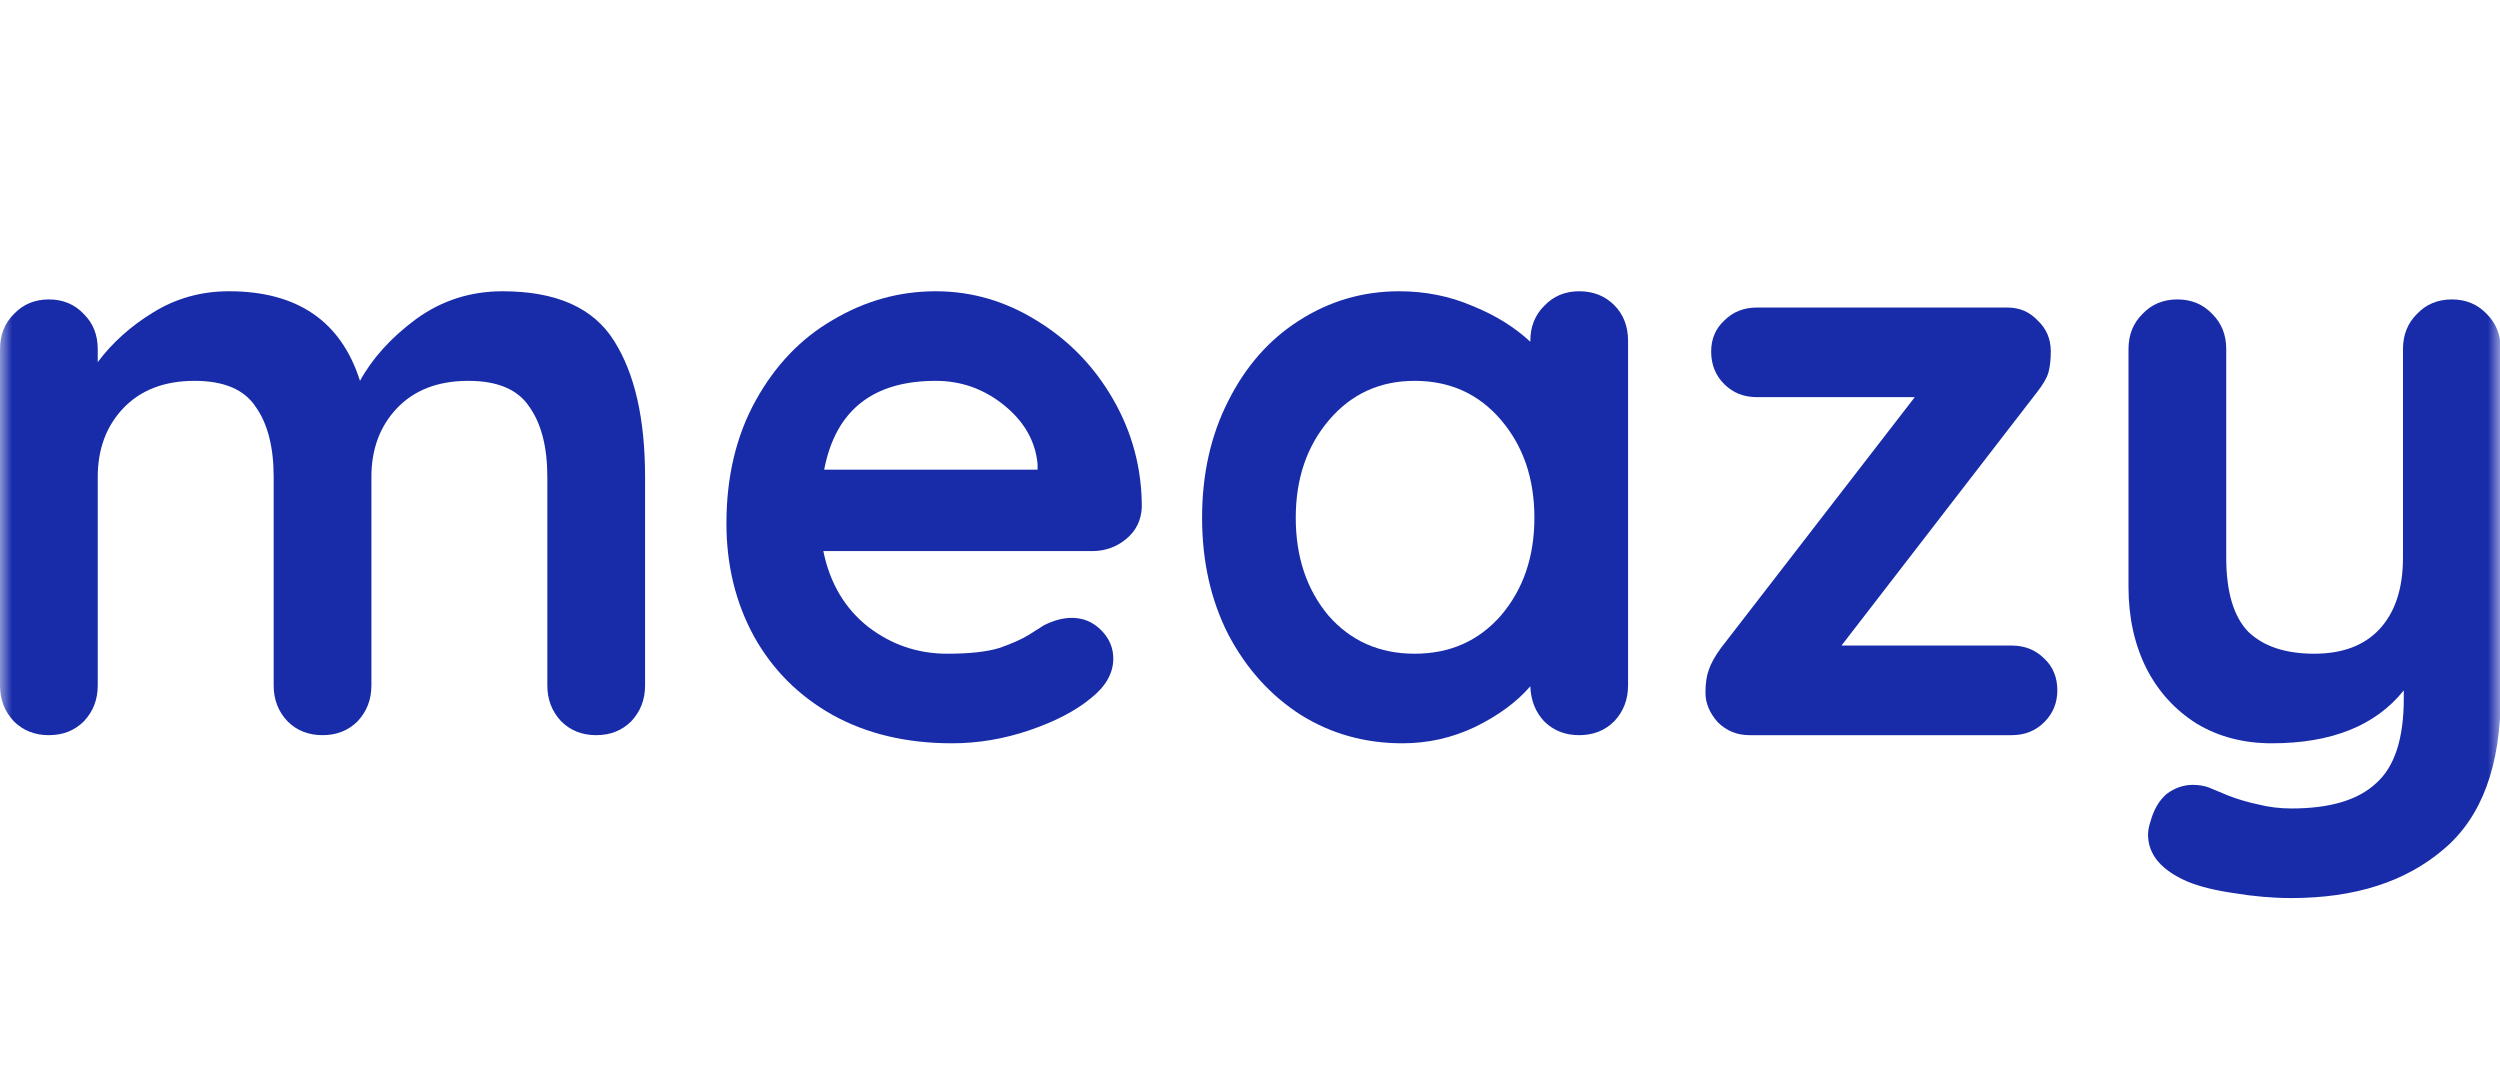 <?xml version="1.0" encoding="UTF-8"?> <svg xmlns="http://www.w3.org/2000/svg" width="103" height="45" viewBox="0 0 103 45" fill="none"> <mask id="mask0" maskUnits="userSpaceOnUse" x="0" y="0" width="103" height="45"> <rect width="103" height="45" fill="white"></rect> </mask> <g mask="url(#mask0)"> <path d="M20.705 12C22.919 12 24.452 12.682 25.302 14.047C26.152 15.389 26.577 17.257 26.577 19.651V28.242C26.577 28.823 26.387 29.315 26.007 29.718C25.626 30.098 25.145 30.289 24.564 30.289C23.982 30.289 23.501 30.098 23.121 29.718C22.741 29.315 22.55 28.823 22.55 28.242V19.651C22.55 18.421 22.304 17.459 21.812 16.765C21.342 16.049 20.503 15.691 19.295 15.691C18.043 15.691 17.058 16.072 16.342 16.832C15.649 17.57 15.302 18.51 15.302 19.651V28.242C15.302 28.823 15.112 29.315 14.732 29.718C14.351 30.098 13.87 30.289 13.289 30.289C12.707 30.289 12.226 30.098 11.846 29.718C11.465 29.315 11.275 28.823 11.275 28.242V19.651C11.275 18.421 11.029 17.459 10.537 16.765C10.067 16.049 9.228 15.691 8.02 15.691C6.767 15.691 5.783 16.072 5.067 16.832C4.374 17.57 4.027 18.51 4.027 19.651V28.242C4.027 28.823 3.837 29.315 3.456 29.718C3.076 30.098 2.595 30.289 2.013 30.289C1.432 30.289 0.951 30.098 0.57 29.718C0.19 29.315 0 28.823 0 28.242V14.383C0 13.801 0.19 13.32 0.57 12.94C0.951 12.537 1.432 12.336 2.013 12.336C2.595 12.336 3.076 12.537 3.456 12.94C3.837 13.32 4.027 13.801 4.027 14.383V14.919C4.631 14.114 5.391 13.432 6.309 12.873C7.248 12.291 8.289 12 9.43 12C12.248 12 14.049 13.23 14.832 15.691C15.347 14.752 16.119 13.902 17.148 13.141C18.199 12.38 19.385 12 20.705 12Z" fill="#182CAA"></path> <path d="M47.043 20.893C47.02 21.43 46.808 21.866 46.405 22.201C46.002 22.537 45.533 22.705 44.996 22.705H33.922C34.19 24.025 34.806 25.065 35.768 25.826C36.73 26.564 37.815 26.933 39.023 26.933C39.94 26.933 40.656 26.855 41.17 26.698C41.685 26.519 42.087 26.34 42.378 26.161C42.692 25.96 42.904 25.826 43.016 25.758C43.419 25.557 43.799 25.456 44.157 25.456C44.627 25.456 45.029 25.624 45.365 25.96C45.7 26.295 45.868 26.687 45.868 27.134C45.868 27.738 45.555 28.286 44.929 28.779C44.302 29.293 43.463 29.729 42.412 30.087C41.361 30.445 40.298 30.624 39.224 30.624C37.345 30.624 35.7 30.233 34.291 29.45C32.904 28.667 31.83 27.593 31.07 26.228C30.309 24.841 29.929 23.286 29.929 21.564C29.929 19.64 30.331 17.951 31.137 16.497C31.942 15.043 33.005 13.935 34.325 13.175C35.645 12.392 37.054 12 38.553 12C40.029 12 41.416 12.403 42.714 13.208C44.034 14.013 45.085 15.098 45.868 16.463C46.651 17.828 47.043 19.304 47.043 20.893ZM38.553 15.691C35.958 15.691 34.425 16.91 33.956 19.349H42.748V19.114C42.658 18.174 42.199 17.369 41.372 16.698C40.544 16.027 39.604 15.691 38.553 15.691Z" fill="#182CAA"></path> <path d="M65.062 12C65.644 12 66.125 12.19 66.505 12.57C66.886 12.951 67.076 13.443 67.076 14.047V28.242C67.076 28.823 66.886 29.315 66.505 29.718C66.125 30.098 65.644 30.289 65.062 30.289C64.481 30.289 64 30.098 63.619 29.718C63.261 29.338 63.071 28.857 63.049 28.275C62.49 28.924 61.729 29.483 60.767 29.953C59.828 30.4 58.832 30.624 57.781 30.624C56.237 30.624 54.839 30.233 53.586 29.45C52.333 28.644 51.338 27.537 50.599 26.128C49.883 24.718 49.526 23.119 49.526 21.329C49.526 19.539 49.883 17.94 50.599 16.53C51.315 15.098 52.288 13.991 53.519 13.208C54.772 12.403 56.147 12 57.646 12C58.72 12 59.727 12.201 60.666 12.604C61.606 12.984 62.4 13.476 63.049 14.081V14.047C63.049 13.465 63.239 12.984 63.619 12.604C64 12.201 64.481 12 65.062 12ZM58.284 26.933C59.738 26.933 60.924 26.407 61.841 25.356C62.758 24.282 63.217 22.94 63.217 21.329C63.217 19.718 62.758 18.376 61.841 17.302C60.924 16.228 59.738 15.691 58.284 15.691C56.852 15.691 55.678 16.228 54.76 17.302C53.843 18.376 53.385 19.718 53.385 21.329C53.385 22.94 53.832 24.282 54.727 25.356C55.644 26.407 56.83 26.933 58.284 26.933Z" fill="#182CAA"></path> <path d="M82.883 26.597C83.42 26.597 83.867 26.776 84.225 27.134C84.583 27.47 84.762 27.906 84.762 28.443C84.762 28.957 84.583 29.394 84.225 29.752C83.867 30.11 83.42 30.289 82.883 30.289H72.077C71.563 30.289 71.127 30.11 70.769 29.752C70.433 29.371 70.265 28.969 70.265 28.544C70.265 28.163 70.31 27.85 70.4 27.604C70.489 27.336 70.657 27.034 70.903 26.698L78.889 16.362H72.379C71.843 16.362 71.395 16.183 71.037 15.825C70.679 15.468 70.5 15.02 70.5 14.483C70.5 13.969 70.679 13.544 71.037 13.208C71.395 12.85 71.843 12.671 72.379 12.671H82.715C83.207 12.671 83.621 12.85 83.957 13.208C84.314 13.544 84.493 13.969 84.493 14.483C84.493 14.819 84.46 15.11 84.393 15.356C84.326 15.579 84.169 15.848 83.923 16.161L75.869 26.597H82.883Z" fill="#182CAA"></path> <path d="M101.016 12.336C101.598 12.336 102.079 12.537 102.459 12.94C102.839 13.32 103.03 13.801 103.03 14.383V28.644C103.03 31.553 102.247 33.667 100.681 34.987C99.115 36.329 97.023 37 94.405 37C93.645 37 92.862 36.933 92.056 36.799C91.273 36.687 90.636 36.53 90.144 36.329C89.047 35.859 88.499 35.21 88.499 34.383C88.499 34.226 88.533 34.047 88.6 33.846C88.734 33.353 88.958 32.973 89.271 32.705C89.607 32.459 89.965 32.336 90.345 32.336C90.569 32.336 90.781 32.369 90.983 32.436C91.139 32.503 91.408 32.615 91.788 32.772C92.191 32.928 92.605 33.051 93.03 33.141C93.477 33.253 93.936 33.309 94.405 33.309C95.994 33.309 97.157 32.962 97.895 32.269C98.656 31.597 99.036 30.434 99.036 28.779V28.443C97.873 29.897 96.061 30.624 93.6 30.624C92.437 30.624 91.408 30.356 90.513 29.819C89.618 29.259 88.924 28.499 88.432 27.537C87.94 26.553 87.694 25.434 87.694 24.181V14.383C87.694 13.801 87.884 13.32 88.264 12.94C88.645 12.537 89.126 12.336 89.707 12.336C90.289 12.336 90.77 12.537 91.15 12.94C91.531 13.32 91.721 13.801 91.721 14.383V22.973C91.721 24.383 92.023 25.4 92.627 26.027C93.253 26.631 94.159 26.933 95.345 26.933C96.508 26.933 97.403 26.597 98.03 25.926C98.678 25.233 99.003 24.248 99.003 22.973V14.383C99.003 13.801 99.193 13.32 99.573 12.94C99.954 12.537 100.434 12.336 101.016 12.336Z" fill="#182CAA"></path> </g> </svg> 